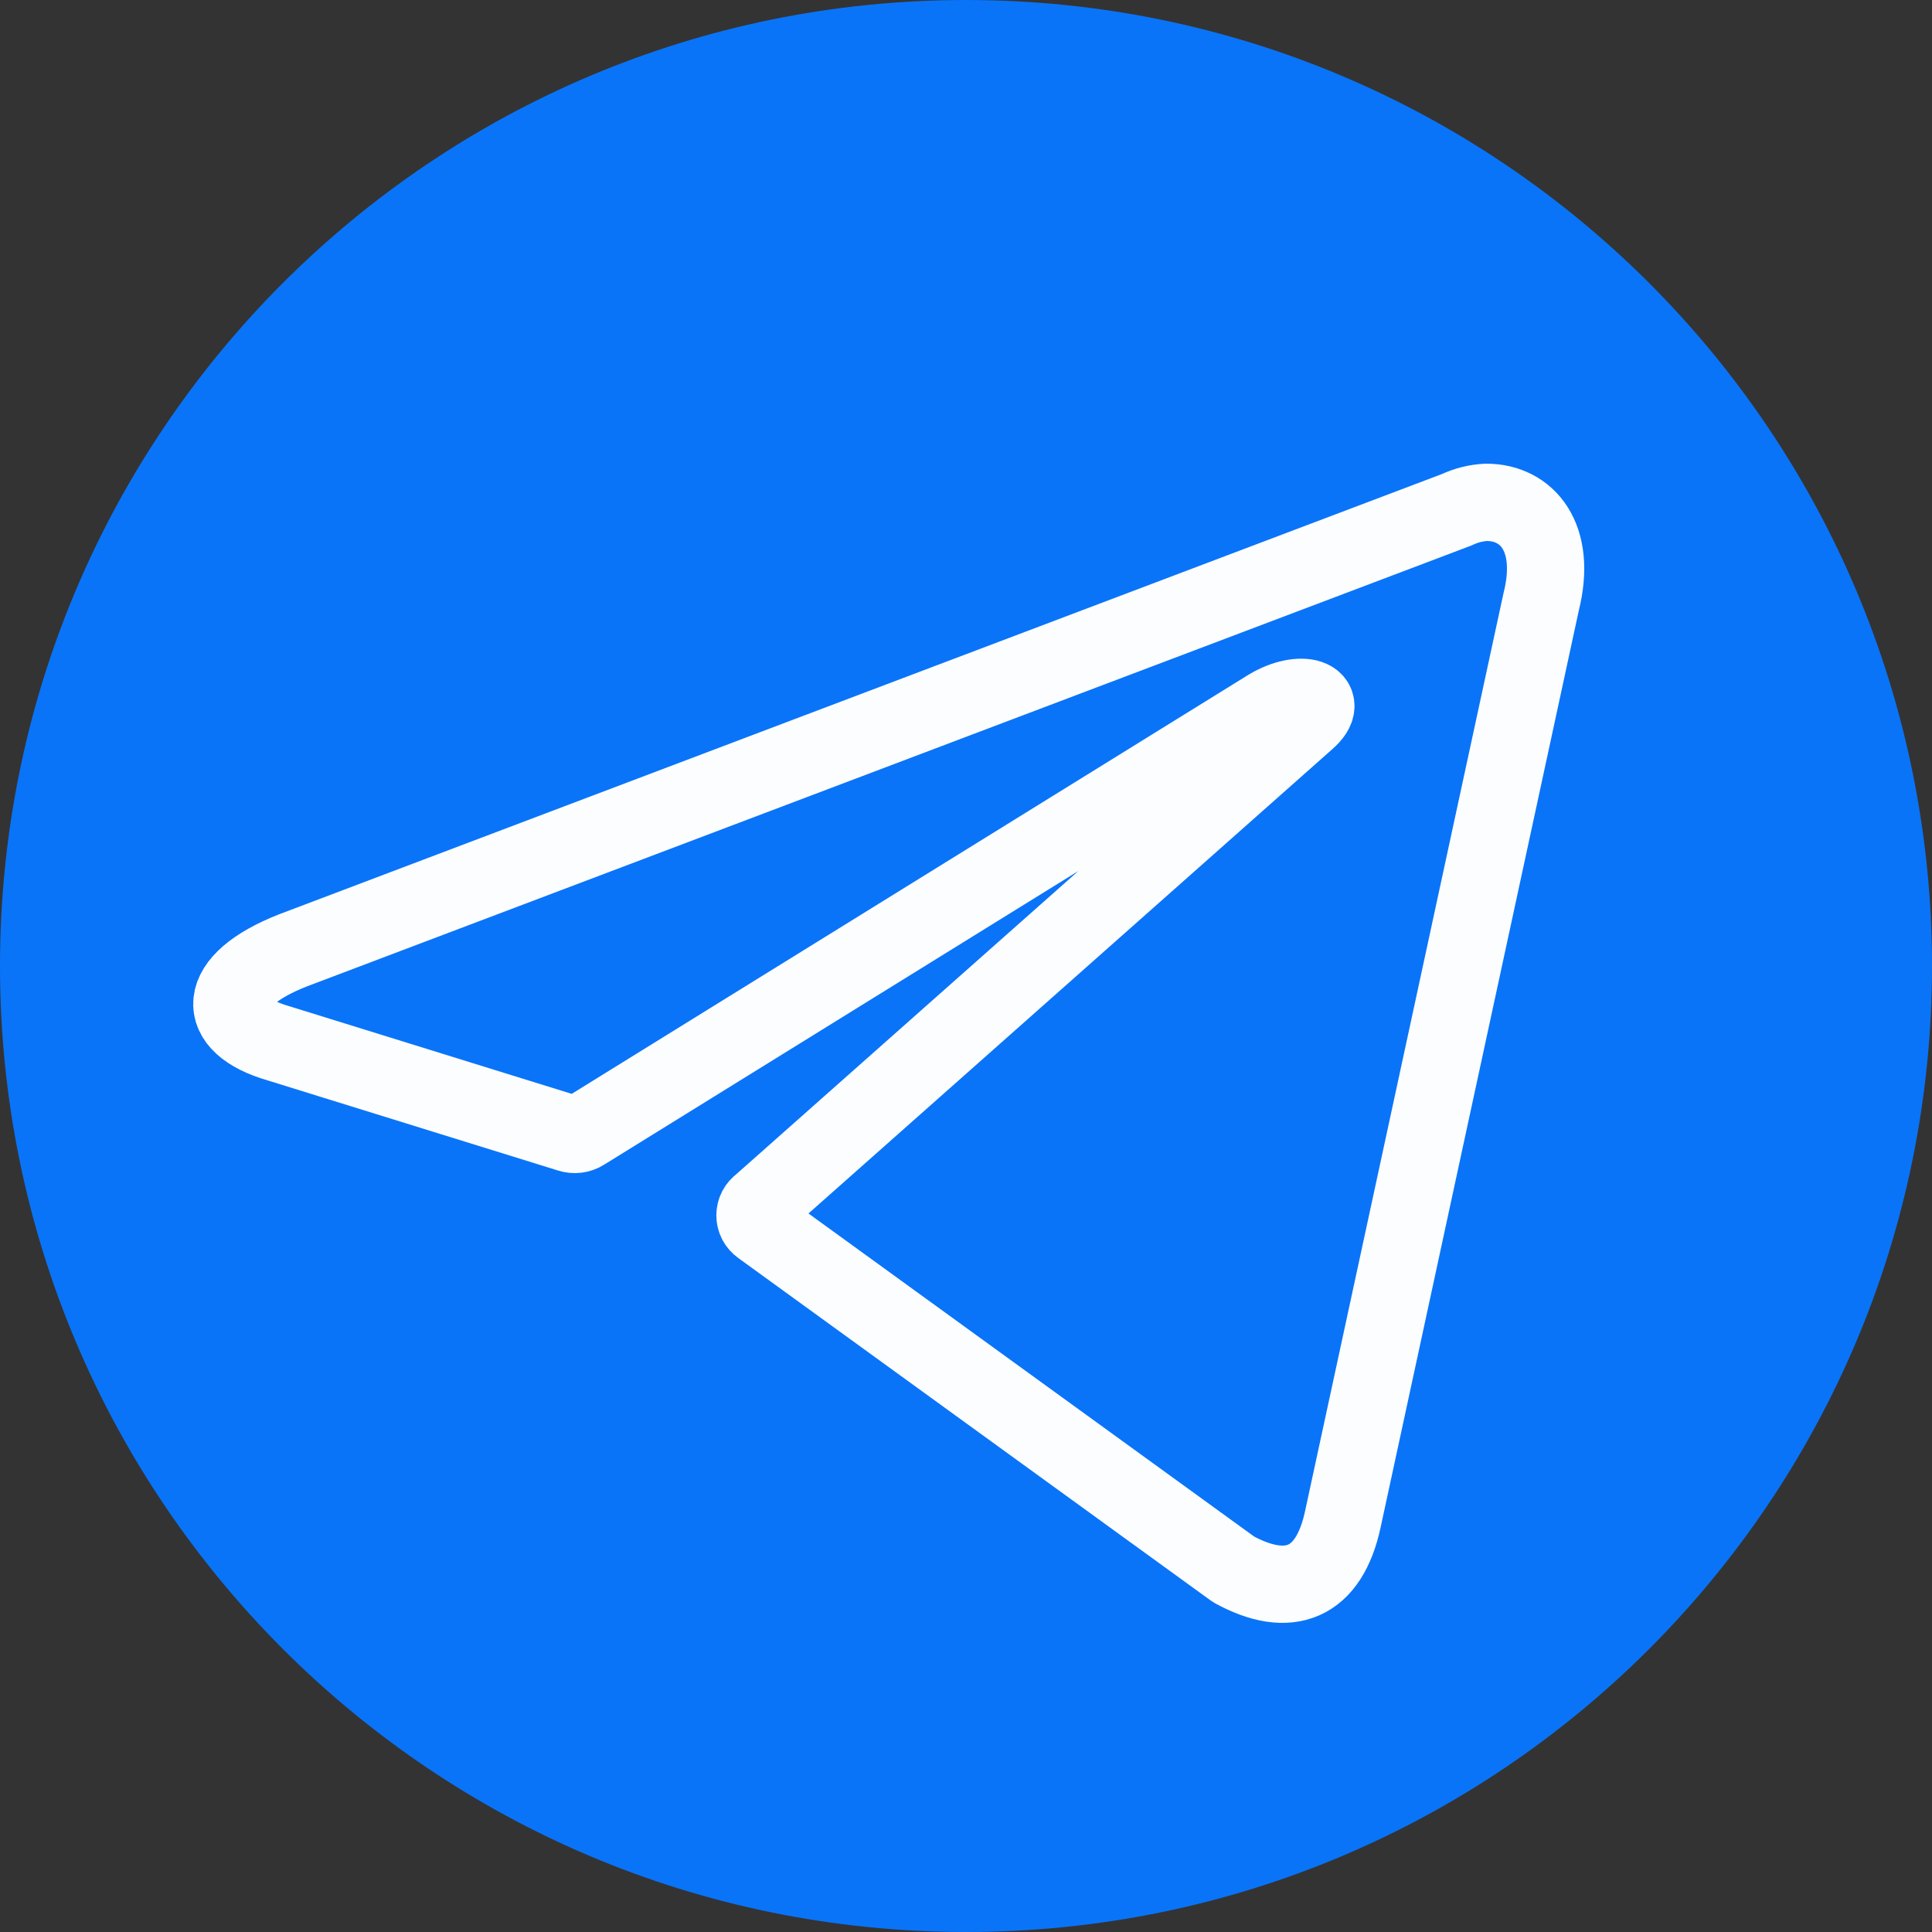 <?xml version="1.0" encoding="UTF-8"?> <svg xmlns="http://www.w3.org/2000/svg" width="50" height="50" viewBox="0 0 50 50" fill="none"><rect x="0" y="0" width="50" height="50" fill="#333333" stroke="none"/><g clip-path="url(#clip0_326_2589)"><path d="M25 50C38.807 50 50 38.807 50 25C50 11.193 38.807 0 25 0C11.193 0 0 11.193 0 25C0 38.807 11.193 50 25 50Z" fill="#0974F8"></path><path d="M38.468 13C39.516 13 40.307 13.902 39.884 15.58L34.755 39.307C34.397 40.994 33.358 41.4 31.925 40.615L19.692 31.747C19.645 31.713 19.606 31.669 19.579 31.619C19.552 31.567 19.539 31.511 19.539 31.454C19.539 31.396 19.552 31.34 19.579 31.289C19.606 31.238 19.645 31.194 19.692 31.16L33.818 18.639C34.461 18.079 33.68 17.808 32.835 18.314L15.106 29.293C15.052 29.328 14.991 29.349 14.927 29.357C14.864 29.365 14.799 29.358 14.738 29.338L7.211 27.002C5.538 26.523 5.538 25.396 7.588 24.593L37.706 13.19C37.944 13.077 38.204 13.013 38.468 13Z" stroke="#FCFDFF" stroke-width="2" stroke-linecap="round" stroke-linejoin="round"></path></g><defs><clipPath id="clip0_326_2589"><rect width="50" height="50" fill="white"></rect></clipPath></defs></svg> 